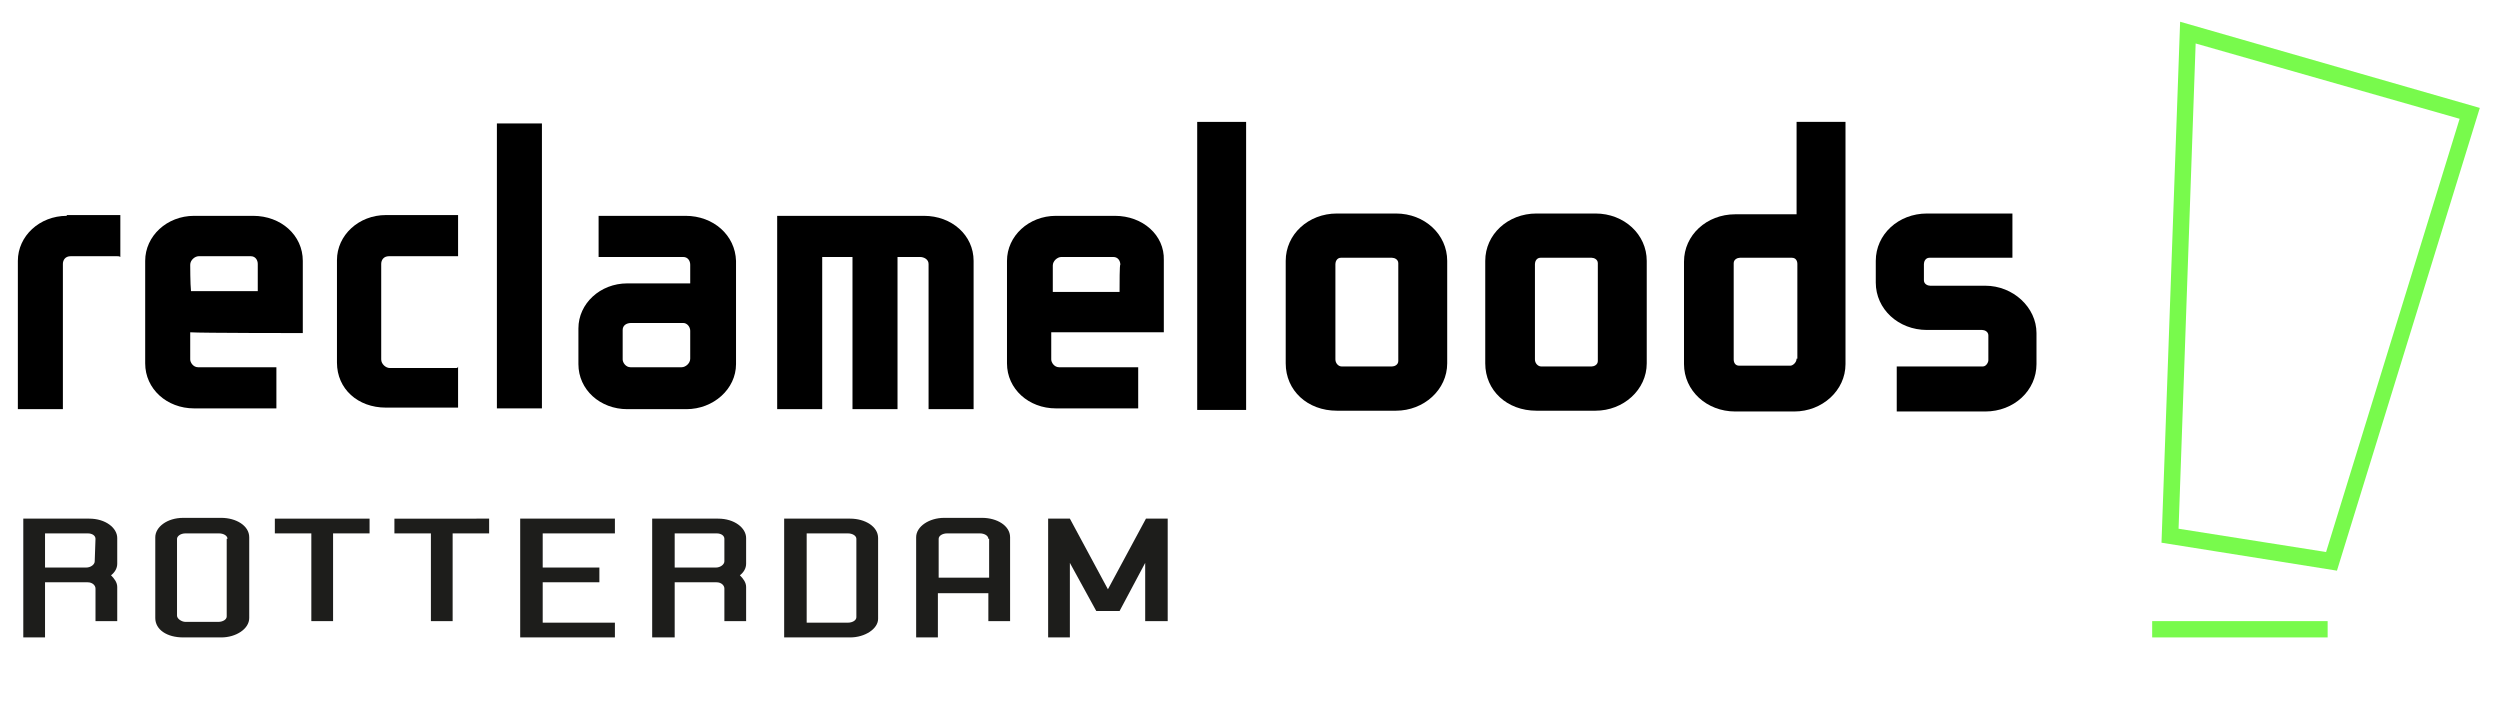 <?xml version="1.0" encoding="utf-8"?>
<!-- Generator: Adobe Illustrator 23.1.1, SVG Export Plug-In . SVG Version: 6.00 Build 0)  -->
<svg version="1.1" height="91" width="322" id="Laag_1" xmlns="http://www.w3.org/2000/svg" xmlns:xlink="http://www.w3.org/1999/xlink" x="0px" y="0px"
	 viewBox="0 0 322 91" style="enable-background:new 0 0 322 91;" xml:space="preserve">
<style type="text/css">
	.st0{fill:#1D1D1B;}
	.st1{fill:#78FA4C;}
	.st2{fill:none;}
</style>
<title>reclameloods 2016 logo</title>
<path class="st0" d="M12.3,80v-4.2c0-0.4-0.4-0.8-1-0.8H5.8v7.1H3V66.8h8.5c2.1,0,3.6,1.2,3.6,2.5v3.3c0,0.6-0.3,1.1-0.8,1.5
	c0.4,0.4,0.8,0.9,0.8,1.5V80H12.3z M12.3,69.4c0-0.4-0.4-0.7-1-0.7H5.8v4.4h5.3c0.6,0,1.1-0.4,1.1-0.8L12.3,69.4L12.3,69.4z"/>
<path class="st0" d="M28.5,82.1h-4.9c-2.1,0-3.6-1-3.6-2.5V69.2c0-1.3,1.5-2.5,3.6-2.5h4.9c1.9,0,3.6,1,3.6,2.5v10.4
	C32.1,81,30.4,82.1,28.5,82.1z M29.3,69.4c0-0.4-0.5-0.7-1.1-0.7h-4.3c-0.7,0-1.1,0.4-1.1,0.7v9.9c0,0.4,0.6,0.8,1.1,0.8h4.2
	c0.6,0,1.1-0.3,1.1-0.7v-10H29.3z"/>
<path class="st0" d="M42.9,68.7V80h-2.8V68.7h-4.7v-1.9h12.2v1.9H42.9z"/>
<path class="st0" d="M58.3,68.7V80h-2.8V68.7h-4.7v-1.9H63v1.9H58.3z"/>
<path class="st0" d="M67,82.1V66.8h12.2v1.9h-9.3v4.4h7.3V75h-7.3v5.2h9.3v1.9H67z"/>
<path class="st0" d="M93.3,80v-4.2c0-0.4-0.4-0.8-1-0.8h-5.4v7.1H84V66.8h8.5c2.1,0,3.6,1.2,3.6,2.5v3.3c0,0.6-0.3,1.1-0.8,1.5
	c0.4,0.4,0.8,0.9,0.8,1.5V80H93.3z M93.3,69.4c0-0.4-0.4-0.7-1-0.7h-5.4v4.4h5.3c0.6,0,1.1-0.4,1.1-0.8V69.4z"/>
<path class="st0" d="M109.5,82.1H101V66.8h8.5c1.9,0,3.6,1,3.6,2.5v10.4C113.1,81,111.4,82.1,109.5,82.1z M110.3,69.4
	c0-0.4-0.5-0.7-1.1-0.7h-5.3v11.5h5.3c0.6,0,1.1-0.3,1.1-0.7V69.4z"/>
<path class="st0" d="M127.3,80v-3.6h-6.5v5.7H118V69.2c0-1.4,1.7-2.5,3.6-2.5h4.9c1.9,0,3.6,1,3.6,2.5V80H127.3z M127.3,69.4
	c0-0.4-0.5-0.7-1.1-0.7H122c-0.6,0-1.1,0.3-1.1,0.7v5h6.5v-5H127.3z"/>
<path class="st0" d="M147.5,80v-7.5l-3.3,6.2h-3l-3.4-6.2v9.6H135V66.8h2.8l4.9,9.1l4.9-9.1h2.8V80H147.5z"/>
<path class="st1" d="M301,73.5l-22.6-3.6l2.4-67.1l38.6,11.1L301,73.5z M280.6,68.1l19,3l17.2-55.8l-34-9.7L280.6,68.1z"/>
<rect x="277.2" y="80" class="st1" width="22.6" height="2.1"/>
<path class="st2" d="M230.8,33.3h-6.7c-0.3,0-0.8,0.2-0.8,0.7v12.4c0,0.3,0.2,0.8,0.7,0.8h6.6c0.4,0,0.8-0.4,0.8-0.9V34
	C231.4,33.7,231.2,33.3,230.8,33.3z"/>
<path class="st2" d="M179.3,33.3h-6.6c-0.5,0-0.7,0.5-0.7,0.8v12.2c0,0.5,0.5,0.9,0.8,0.9h6.5c0.3,0,0.8-0.2,0.8-0.7V33.9
	C180.1,33.5,179.6,33.3,179.3,33.3z"/>
<path class="st2" d="M143.3,33.1h-6.7c-0.5,0-1.1,0.5-1.1,1.1c0,0,0,2.5,0,3.4h8.6c0-0.9,0-3.5,0-3.5
	C144.2,33.6,143.8,33.1,143.3,33.1z"/>
<path class="st2" d="M204.9,33.3h-6.6c-0.5,0-0.7,0.5-0.7,0.8v12.2c0,0.5,0.5,0.9,0.8,0.9h6.5c0.3,0,0.8-0.2,0.8-0.7V33.9
	C205.8,33.5,205.3,33.3,204.9,33.3z"/>
<path class="st2" d="M88,41.7h-6.7c-0.5,0-1.1,0.3-1.1,0.9v3.8c0,0.4,0.3,1,1,1h6.6c0.5,0,1.1-0.5,1.1-1.1v-3.6
	C88.9,42.2,88.5,41.7,88,41.7z"/>
<path d="M248.2,27.5c-3.7,0-6.6,2.7-6.6,6.1v2.8c0,3.4,2.9,6.1,6.6,6.1h7.1c0.3,0,0.8,0.2,0.8,0.7v3.2c0,0.3-0.3,0.8-0.7,0.8h-10.9
	c-0.1,0-0.1,0-0.2,0V53h11.4c3.7,0,6.6-2.7,6.6-6.1v-4c0-3.3-3-6.1-6.6-6.1h-7.1c-0.3,0-0.8-0.2-0.8-0.7V34c0-0.3,0.2-0.8,0.7-0.8
	h10.7v-5.7H248.2z"/>
<rect x="64" y="15.9" width="5.8" height="36.7"/>
<path d="M205.5,27.5h-7.6c-3.7,0-6.6,2.7-6.6,6.1v13.2c0,3.5,2.8,6.1,6.6,6.1h7.6c3.6,0,6.6-2.7,6.6-6.1V33.6
	C212.1,30.2,209.2,27.5,205.5,27.5z M205.8,46.5c0,0.5-0.5,0.7-0.8,0.7h-6.5c-0.4,0-0.8-0.4-0.8-0.9V34c0-0.3,0.2-0.8,0.7-0.8h6.6
	c0.3,0,0.8,0.2,0.8,0.7V46.5z"/>
<g>
	<path class="st2" d="M33.2,34c0-0.5-0.3-1-0.9-1h-6.7c-0.5,0-1.1,0.5-1.1,1.1c0,0,0,2.5,0,3.4h8.6C33.2,36.6,33.2,34,33.2,34z"/>
	<path d="M39,42.9v-9.3c0-3.3-2.8-5.8-6.4-5.8H25c-3.5,0-6.3,2.6-6.3,5.8v13.2c0,3.3,2.8,5.8,6.3,5.8h10.6v-5.3H25.5
		c-0.6,0-1-0.6-1-1c0,0,0-2.6,0-3.5C25.8,42.9,39,42.9,39,42.9z M24.5,34.1c0-0.6,0.6-1.1,1.1-1.1h6.7c0.6,0,0.9,0.5,0.9,1
		c0,0,0,2.6,0,3.5h-8.6C24.5,36.6,24.5,34.1,24.5,34.1z"/>
</g>
<path d="M8.6,27.8c-3.5,0-6.3,2.6-6.3,5.8v19.1h5.8V34c0-0.5,0.3-1,1-1h6c0.1,0,0.3,0,0.4,0.1v-5.4H8.6V27.8z"/>
<path d="M58.8,47.4h-8.6c-0.5,0-1.1-0.5-1.1-1.1V34c0-0.5,0.3-1,1-1h8.7c0.1,0,0.1,0,0.2,0v-5.3h-9.3c-3.5,0-6.3,2.6-6.3,5.8v13.2
	c0,3.4,2.7,5.8,6.3,5.8H59v-5.3C59,47.3,58.9,47.4,58.8,47.4z"/>
<path d="M88.3,27.8H77.1v5.3H88c0.6,0,0.9,0.5,0.9,1c0,0,0,1.6,0,2.4c-0.2,0-0.5,0-0.5,0h-7.6c-3.5,0-6.3,2.6-6.3,5.8v4.6
	c0,3.3,2.8,5.8,6.3,5.8h7.6c3.5,0,6.4-2.6,6.4-5.8V33.6C94.7,30.3,91.9,27.8,88.3,27.8z M88.9,46.2c0,0.6-0.6,1.1-1.1,1.1h-6.6
	c-0.6,0-1-0.6-1-1v-3.8c0-0.6,0.5-0.9,1.1-0.9H88c0.5,0,0.9,0.5,0.9,1V46.2z"/>
<path d="M179.8,27.5h-7.6c-3.7,0-6.6,2.7-6.6,6.1v13.2c0,3.5,2.8,6.1,6.6,6.1h7.6c3.6,0,6.6-2.7,6.6-6.1V33.6
	C186.4,30.2,183.5,27.5,179.8,27.5z M180.1,46.5c0,0.5-0.5,0.7-0.8,0.7h-6.5c-0.4,0-0.8-0.4-0.8-0.9V34c0-0.3,0.2-0.8,0.7-0.8h6.6
	c0.3,0,0.8,0.2,0.8,0.7V46.5z"/>
<path d="M143.6,27.8H136c-3.5,0-6.3,2.6-6.3,5.8v13.2c0,3.3,2.8,5.8,6.3,5.8h10.6v-5.3h-10.2c-0.6,0-1-0.6-1-1c0,0,0-2.6,0-3.5
	c1.3,0,14.5,0,14.5,0v-9.3C150,30.3,147.2,27.8,143.6,27.8z M144.2,37.6h-8.6c0-0.9,0-3.4,0-3.4c0-0.6,0.6-1.1,1.1-1.1h6.7
	c0.6,0,0.9,0.5,0.9,1C144.2,34,144.2,36.6,144.2,37.6z"/>
<rect x="154.2" y="15.7" width="6.3" height="37.1"/>
<path d="M119,27.8h-18.9v24.9h5.8c0,0,0-18.4,0-19.6h3.9c0,1.2,0,19.6,0,19.6h5.8c0,0,0-18.4,0-19.6c0.9,0,2.9,0,2.9,0
	c0.5,0,1.1,0.3,1.1,0.9v18.7h5.8V33.6C125.4,30.3,122.6,27.8,119,27.8z"/>
<path d="M231.4,27.6c-0.1,0-0.3,0-0.3,0h-7.6c-3.7,0-6.6,2.7-6.6,6.1v13.2c0,3.4,2.9,6.1,6.6,6.1h7.6c3.6,0,6.6-2.7,6.6-6.1V15.7
	h-6.3C231.4,15.7,231.4,26.1,231.4,27.6z M231.4,46.2c0,0.5-0.5,0.9-0.8,0.9H224c-0.5,0-0.7-0.4-0.7-0.8V33.9c0-0.5,0.5-0.7,0.8-0.7
	h6.7c0.5,0,0.7,0.4,0.7,0.8v12.2H231.4z"/>
</svg>
